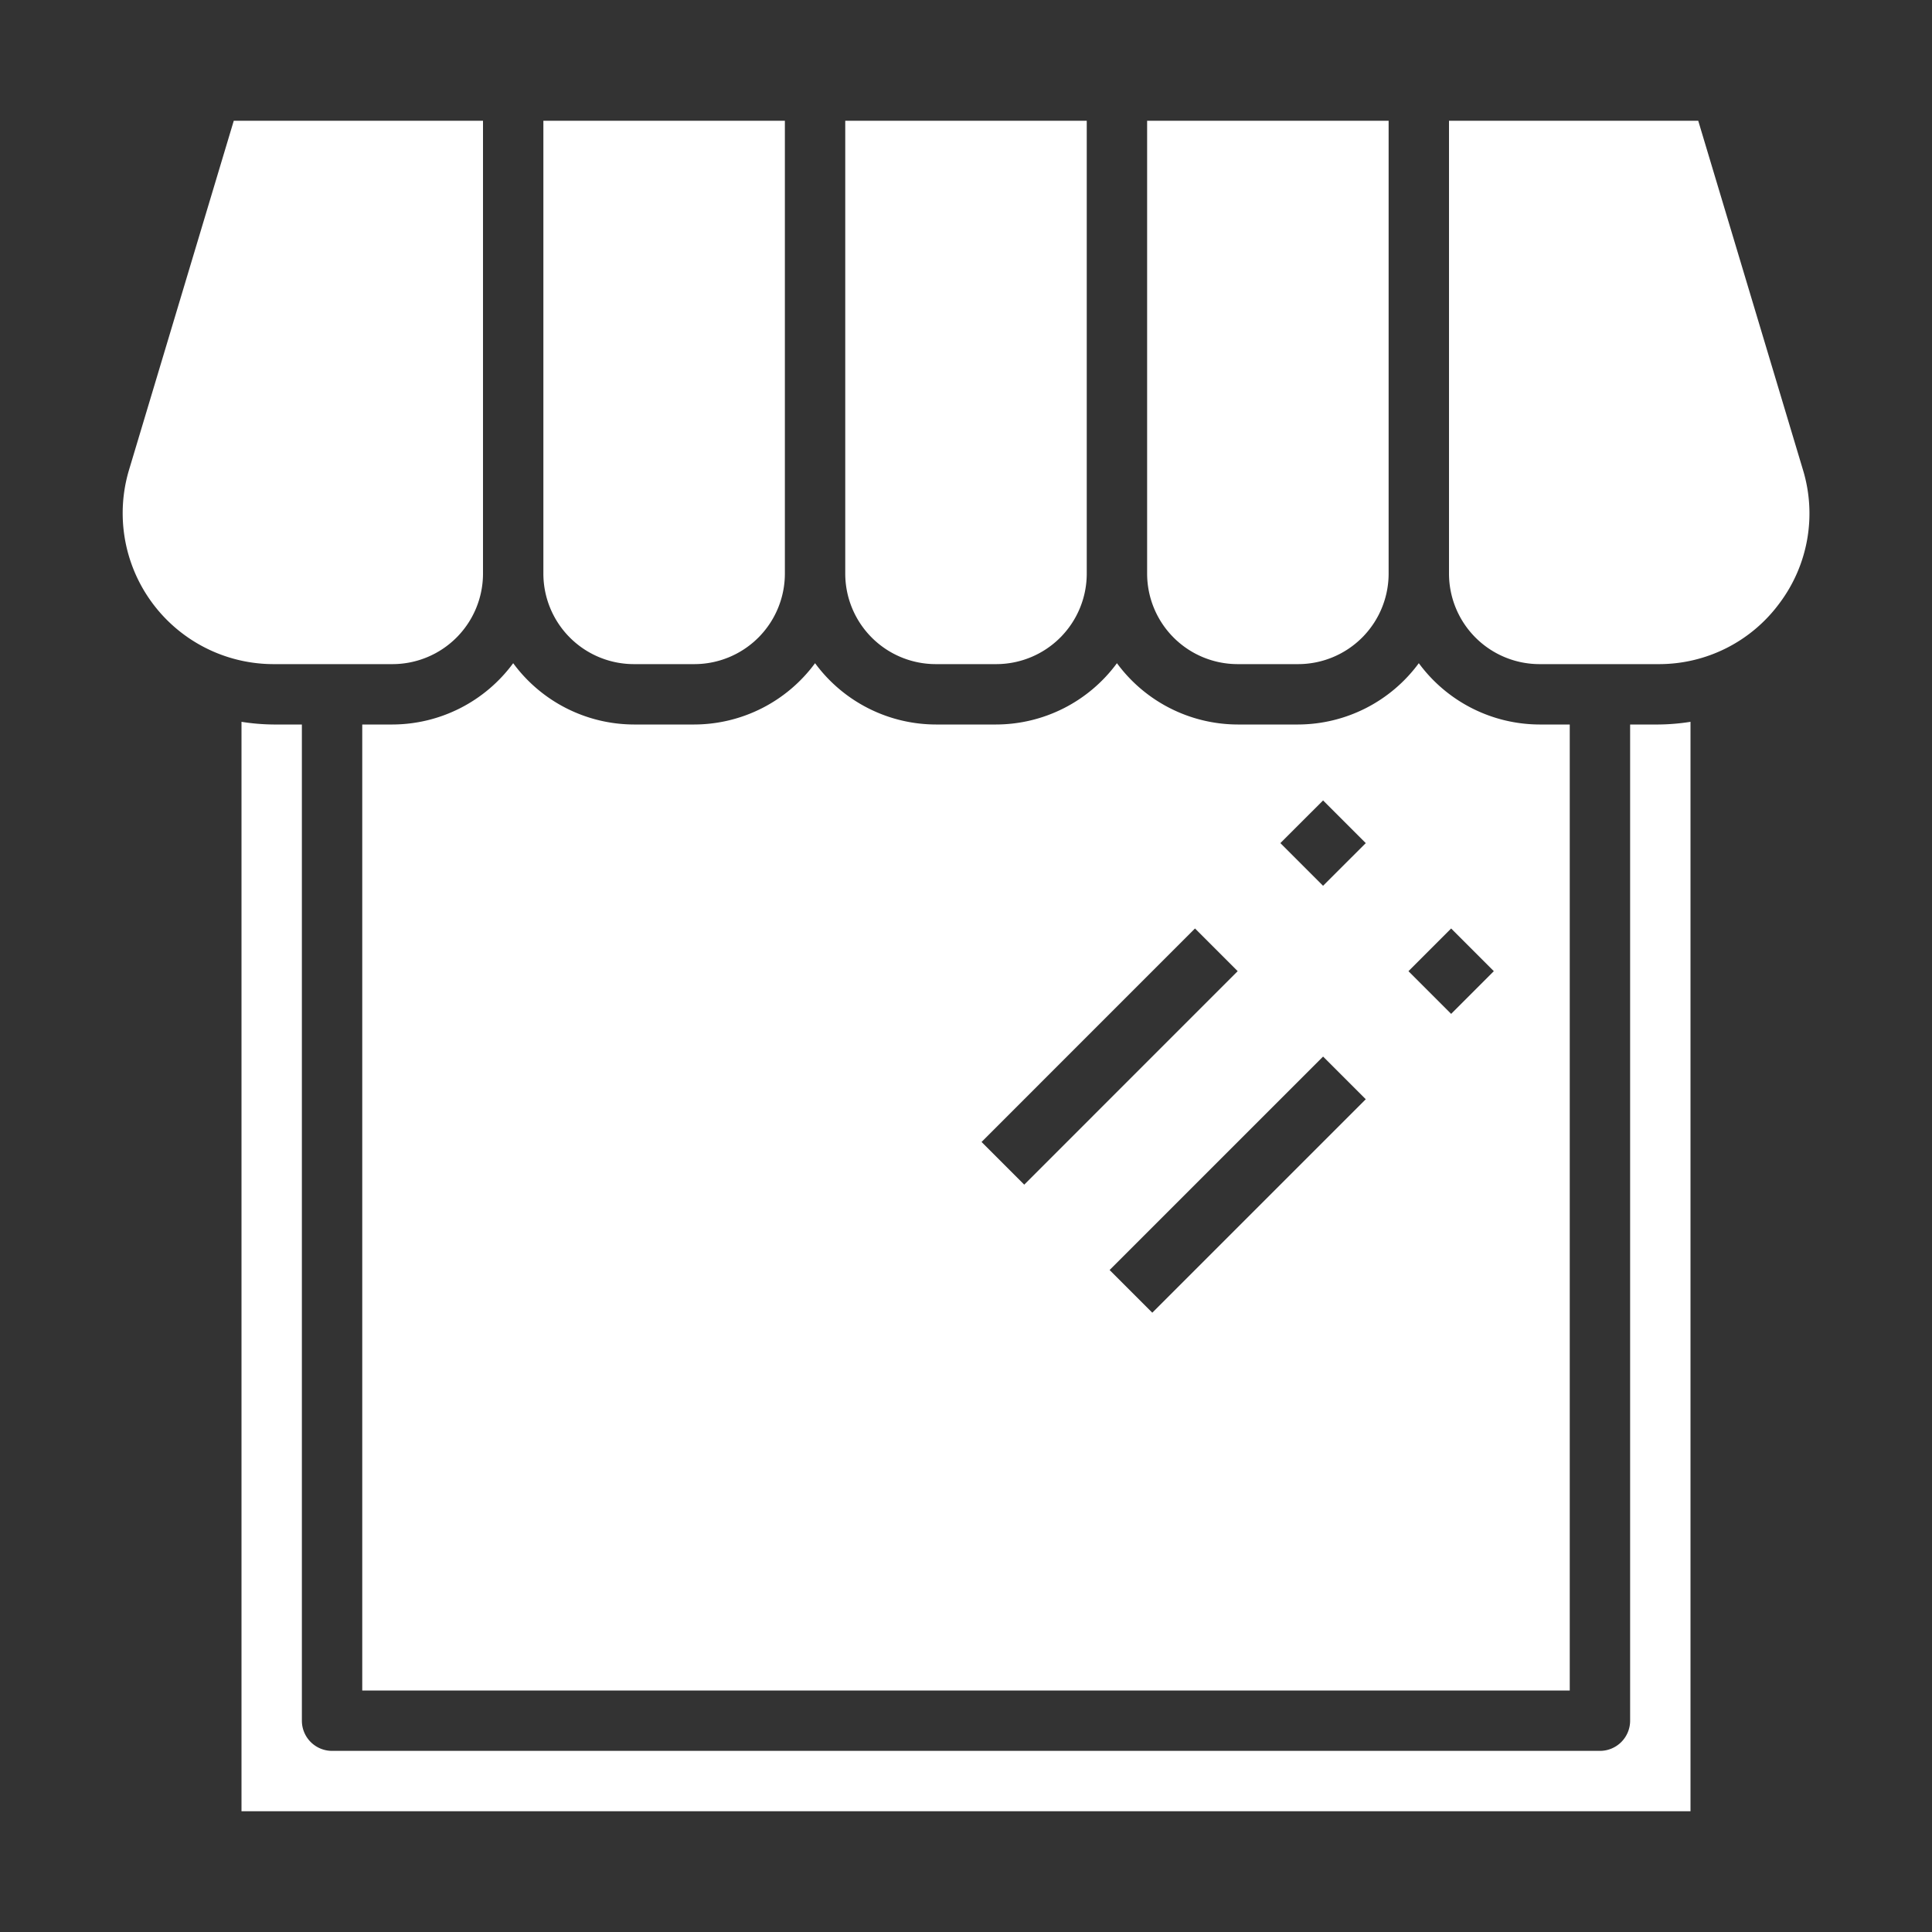 <?xml version="1.0"?>
<svg xmlns="http://www.w3.org/2000/svg" viewBox="0 0 64 64" width="512px" height="512px"><rect x="0" y="0" width="64" height="64" fill="#333333" stroke="none"/><g><g id="Shop-2" data-name="Shop"><path d="M23,22a3,3,0,0,0,3-3V4H18V19a3,3,0,0,0,3,3Z" data-original="#000000" class="active-path" data-old_color="#000000" fill="#FFFFFF"/><path d="M33,22a3,3,0,0,0,3-3V4H28V19a3,3,0,0,0,3,3Z" data-original="#000000" class="active-path" data-old_color="#000000" fill="#FFFFFF"/><path d="M17,21.969A4.982,4.982,0,0,1,13,24H12V56H52V24H51a4.982,4.982,0,0,1-4-2.031A4.982,4.982,0,0,1,43,24H41a4.982,4.982,0,0,1-4-2.031A4.982,4.982,0,0,1,33,24H31a4.982,4.982,0,0,1-4-2.031A4.982,4.982,0,0,1,23,24H21A4.982,4.982,0,0,1,17,21.969Zm31.071,8.788,1.414,1.414-1.414,1.415-1.414-1.414Zm-4.242-4.242,1.414,1.414-1.415,1.414-1.414-1.414Zm0,8.485,1.414,1.414-7.072,7.071-1.414-1.414Zm-4.243-4.243L41,32.171l-7.071,7.072-1.414-1.414Z" data-original="#000000" class="active-path" data-old_color="#000000" fill="#FFFFFF"/><path d="M4.275,15.563A5,5,0,0,0,9.064,22H13a3,3,0,0,0,3-3V4H7.744Z" data-original="#000000" class="active-path" data-old_color="#000000" fill="#FFFFFF"/><path d="M43,22a3,3,0,0,0,3-3V4H38V19a3,3,0,0,0,3,3Z" data-original="#000000" class="active-path" data-old_color="#000000" fill="#FFFFFF"/><path d="M58.947,19.984a4.954,4.954,0,0,0,.778-4.421L56.256,4H48V19a3,3,0,0,0,3,3h3.936A4.954,4.954,0,0,0,58.947,19.984Z" data-original="#000000" class="active-path" data-old_color="#000000" fill="#FFFFFF"/><path d="M56,23.911A7.071,7.071,0,0,1,54.936,24H54V57a1,1,0,0,1-1,1H11a1,1,0,0,1-1-1V24H9.064A7.071,7.071,0,0,1,8,23.911V60H56Z" data-original="#000000" class="active-path" data-old_color="#000000" fill="#FFFFFF"/></g></g> </svg>
